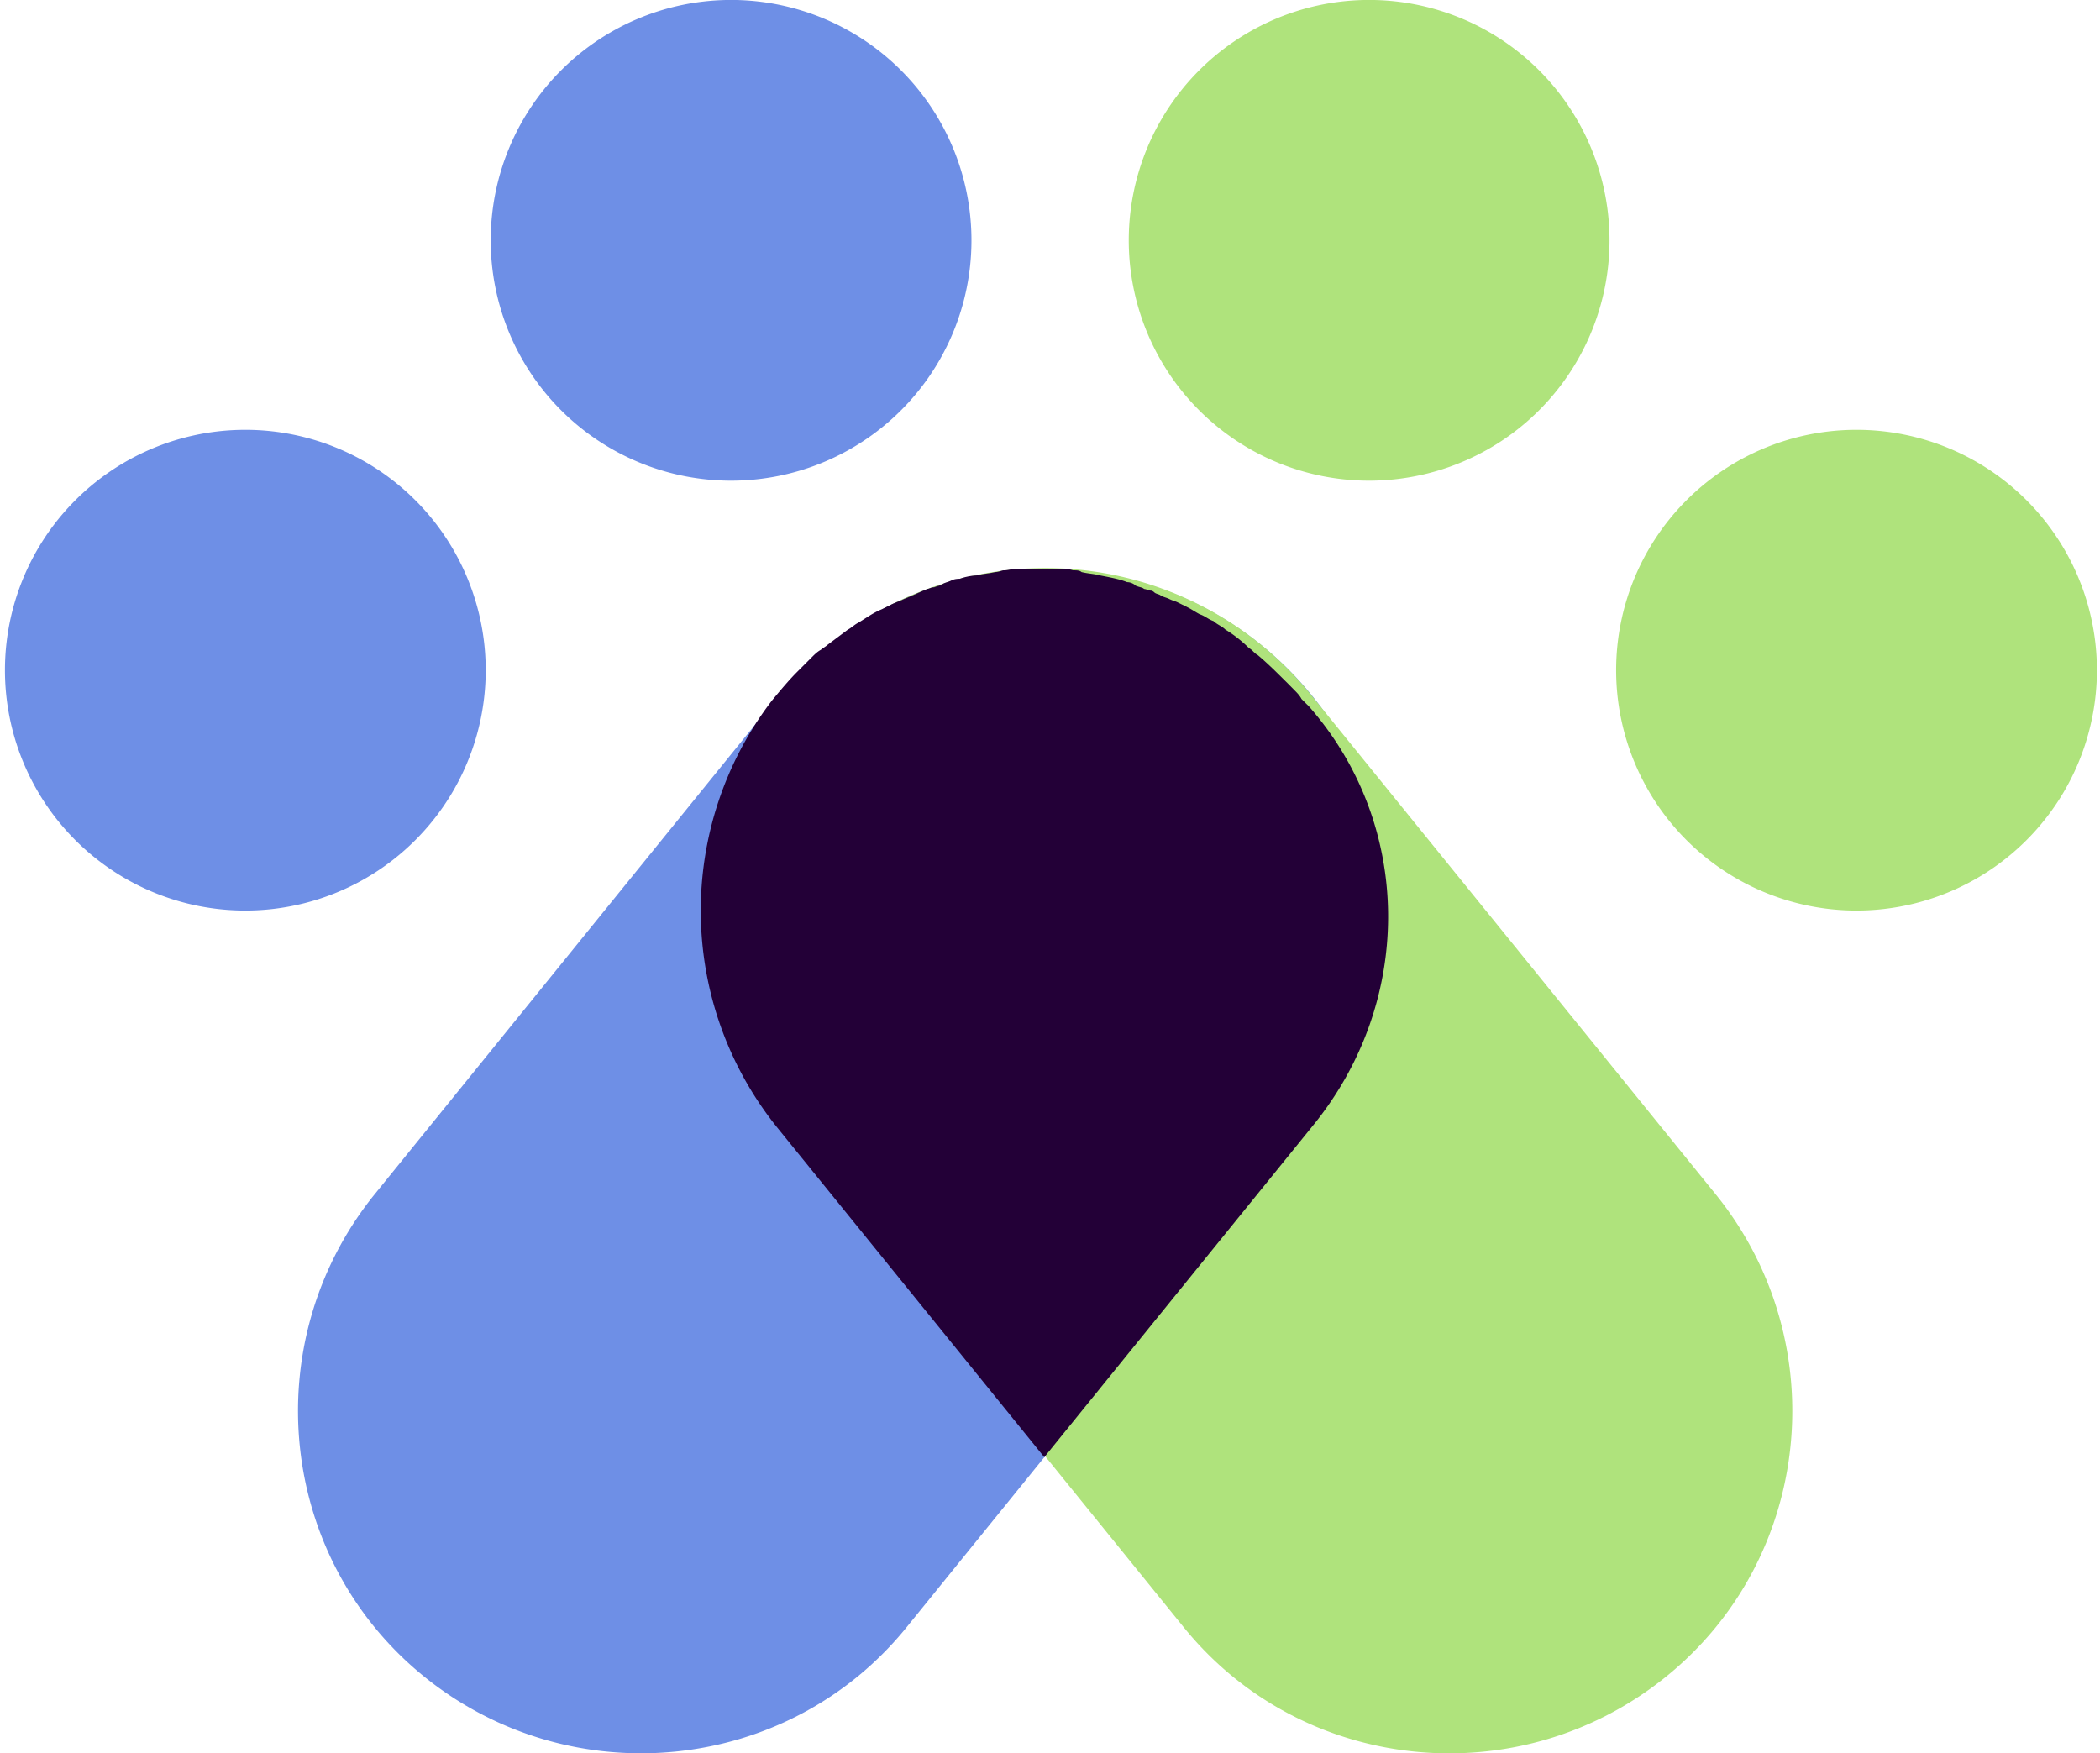 <?xml version="1.0" encoding="UTF-8"?> <svg xmlns="http://www.w3.org/2000/svg" viewBox="0 0 206 172"><path d="M128.67 110.57 89 159.55c-11.62 14.45-32.87 16.6-47.32 4.98-14.44-11.62-16.6-32.87-4.98-47.31l39.68-48.98c11.62-14.45 32.88-16.6 47.32-4.98a33.55 33.55 0 0 1 4.98 47.31Z" fill="#6E8FE6"></path><path d="m128.67 68.24 39.68 48.98c11.62 14.44 9.46 35.7-4.98 47.31-14.44 11.63-35.7 9.47-47.32-4.98l-39.68-48.98c-11.62-14.44-9.46-35.7 4.98-47.31a33.55 33.55 0 0 1 47.32 4.98Z" fill="#AFE37C"></path><path d="m128.67 110.57-26.23 32.38-26.23-32.38a33.92 33.92 0 0 1-.5-41.83c.83-1 1.66-2 2.49-2.83l.66-.66.83-.83c.17-.17.5-.5.83-.67.17-.16.5-.33.67-.5l1.99-1.49c.33-.16.66-.5 1-.66.83-.5 1.49-1 2.32-1.33l1-.5c.33-.16.83-.33 1.16-.5.83-.33 1.5-.66 2.32-1 .17 0 .33-.16.67-.16.33-.16.66-.16.83-.33.33-.17.5-.17.83-.33.33-.17.66-.17.83-.17a5.9 5.9 0 0 1 1.66-.33c.66-.17 1.16-.17 1.82-.33.34 0 .67-.17.83-.17.5 0 .83-.16 1.33-.16h4.15c.5 0 .83 0 1.33.16.33 0 .66 0 .83.17.66.16 1.16.16 1.83.33.83.17 1.82.33 2.65.66.34 0 .67.17.83.34.34.16.67.16.83.33.17 0 .5.16.67.16.16 0 .33.17.33.17.17.17.5.17.66.33.34.17.5.17.83.33.34.17.5.17.84.34l1 .5c.32.16.82.5 1.15.66.5.16.83.5 1.33.66.33.33.83.5 1.16.83.83.5 1.66 1.16 2.33 1.83.33.16.5.5.83.66 1 .83 1.99 1.83 2.99 2.82l.66.67c.17.17.5.5.66.83l.5.5.17.16c10.3 11.63 10.46 29.06.33 41.34Z" fill="#230037"></path><path d="M23.58 89.32a23.58 23.58 0 1 0 0-47.15 23.58 23.58 0 0 0 0 47.15Zm47.65-42.17a23.58 23.58 0 1 0 0-47.15 23.58 23.58 0 0 0 0 47.15Z" fill="#6E8FE6"></path><path d="M181.63 89.32a23.58 23.58 0 1 0 0-47.15 23.58 23.58 0 0 0 0 47.15Zm-47.81-42.17a23.58 23.58 0 1 0 0-47.15 23.58 23.58 0 0 0 0 47.15Z" fill="#AFE37C"></path></svg> 